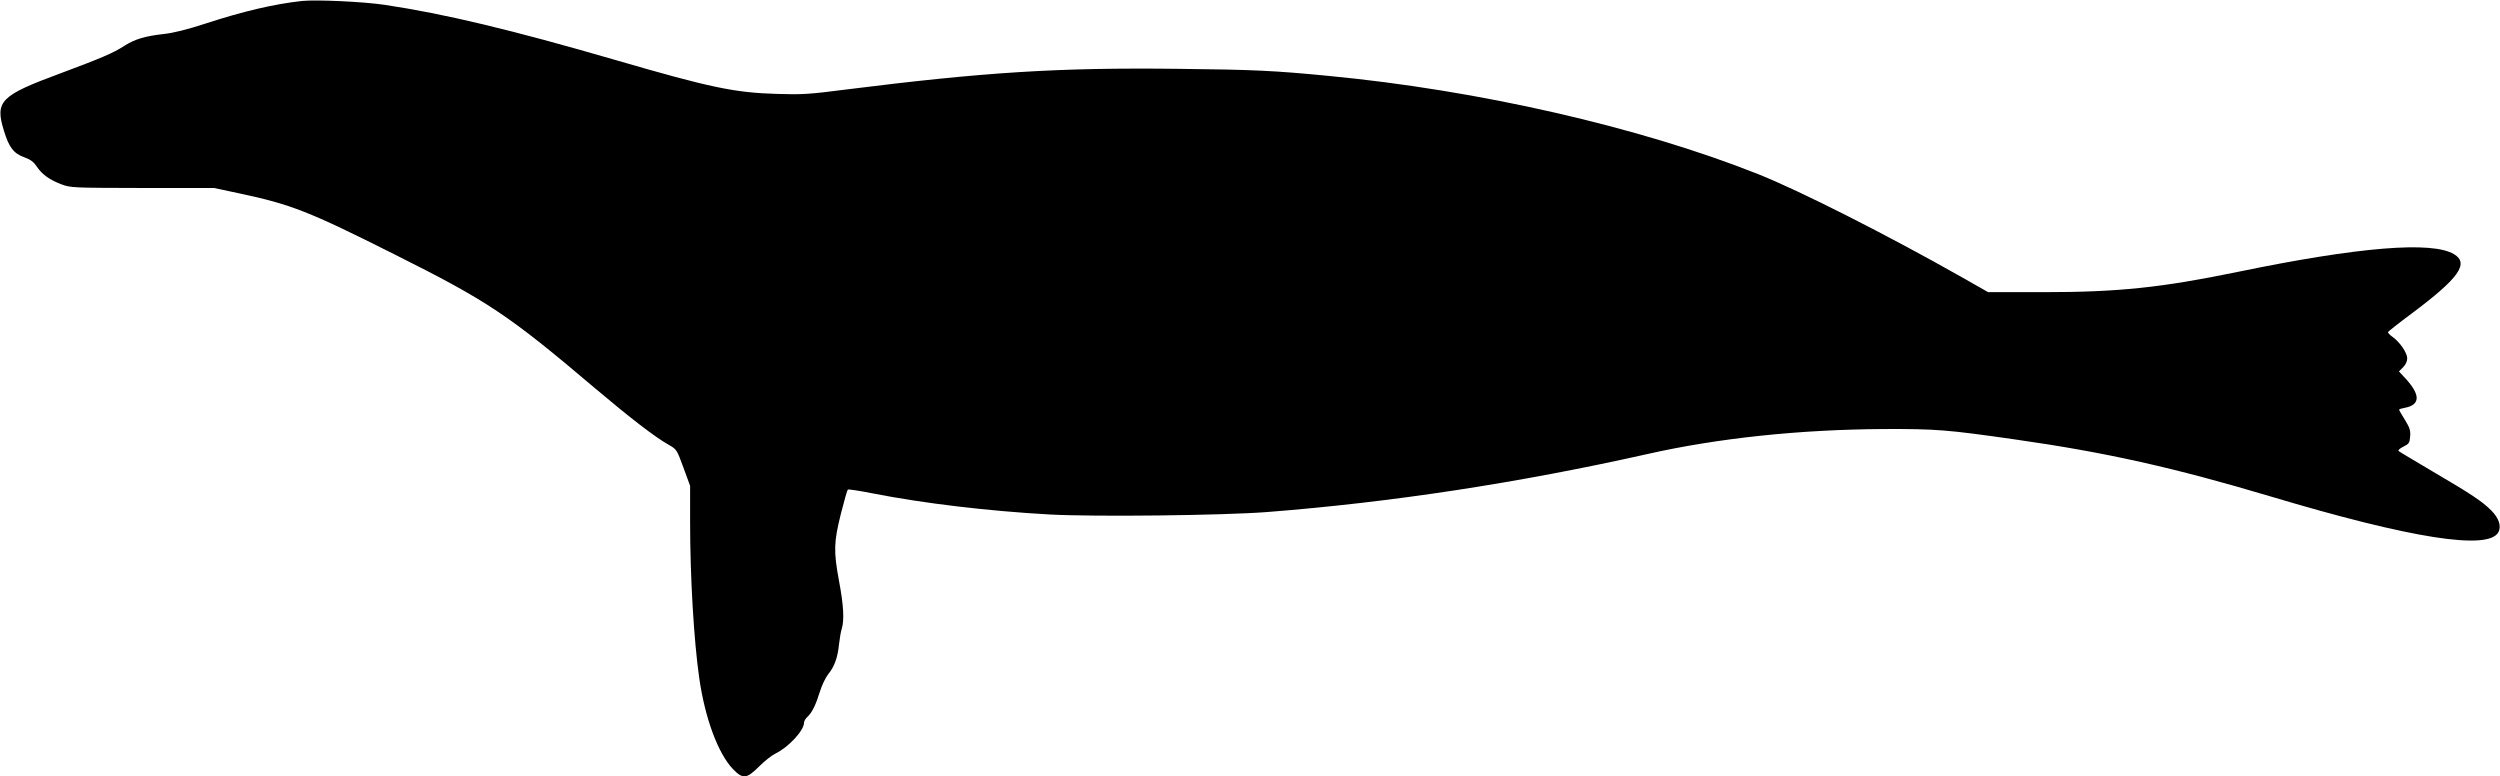 <?xml version="1.0" standalone="no"?>
<!DOCTYPE svg PUBLIC "-//W3C//DTD SVG 20010904//EN"
 "http://www.w3.org/TR/2001/REC-SVG-20010904/DTD/svg10.dtd">
<svg version="1.0" xmlns="http://www.w3.org/2000/svg"
 width="1536pt" height="477pt" viewBox="0 0 1536 477"
 preserveAspectRatio="xMidYMid meet">
<g transform="translate(0,477) scale(0.1,-0.1)"
fill="#000000" stroke="none">
<path d="M1855 4764 c-172 -19 -360 -63 -593 -139 -110 -36 -198 -58 -257 -64
-115 -13 -177 -32 -240 -72 -71 -46 -141 -75 -392 -169 -371 -137 -405 -171
-349 -353 31 -103 61 -141 127 -164 36 -13 56 -28 74 -55 32 -49 80 -83 151
-110 58 -22 70 -22 499 -23 l440 0 150 -32 c325 -69 431 -111 955 -374 579
-290 701 -371 1240 -828 212 -179 365 -297 447 -343 51 -29 51 -30 92 -141
l41 -112 0 -220 c0 -341 23 -729 56 -960 35 -247 116 -465 207 -560 61 -63 84
-61 160 15 33 33 78 69 101 80 81 39 176 142 176 190 0 9 9 25 21 36 28 25 52
75 77 156 11 36 33 83 50 105 39 47 59 104 67 185 4 35 11 78 17 96 16 52 11
145 -17 292 -34 184 -32 239 11 412 20 79 39 146 43 150 3 3 71 -7 151 -23
309 -61 710 -109 1089 -130 277 -15 1063 -6 1336 15 767 60 1545 179 2335 356
438 99 939 151 1455 154 321 1 387 -4 806 -64 561 -80 975 -173 1569 -350 866
-259 1339 -333 1400 -220 20 37 3 87 -44 134 -56 56 -122 100 -361 240 -110
65 -204 121 -208 125 -5 5 9 17 30 27 34 17 38 23 41 63 3 36 -3 54 -32 101
-20 32 -36 60 -36 63 0 3 15 8 33 11 98 18 100 79 6 181 l-40 43 26 26 c15 15
25 36 25 54 0 34 -45 100 -90 132 -17 12 -30 26 -28 30 2 4 66 55 143 112 292
218 357 309 263 366 -135 82 -586 45 -1327 -108 -470 -97 -737 -125 -1191
-125 l-345 0 -160 91 c-459 260 -996 532 -1255 635 -728 289 -1716 515 -2640
603 -332 32 -454 38 -915 43 -743 9 -1196 -20 -2055 -128 -216 -28 -265 -31
-415 -26 -261 7 -415 40 -989 207 -644 187 -1054 285 -1421 340 -134 20 -422
33 -510 24z"/>
</g>
</svg>
